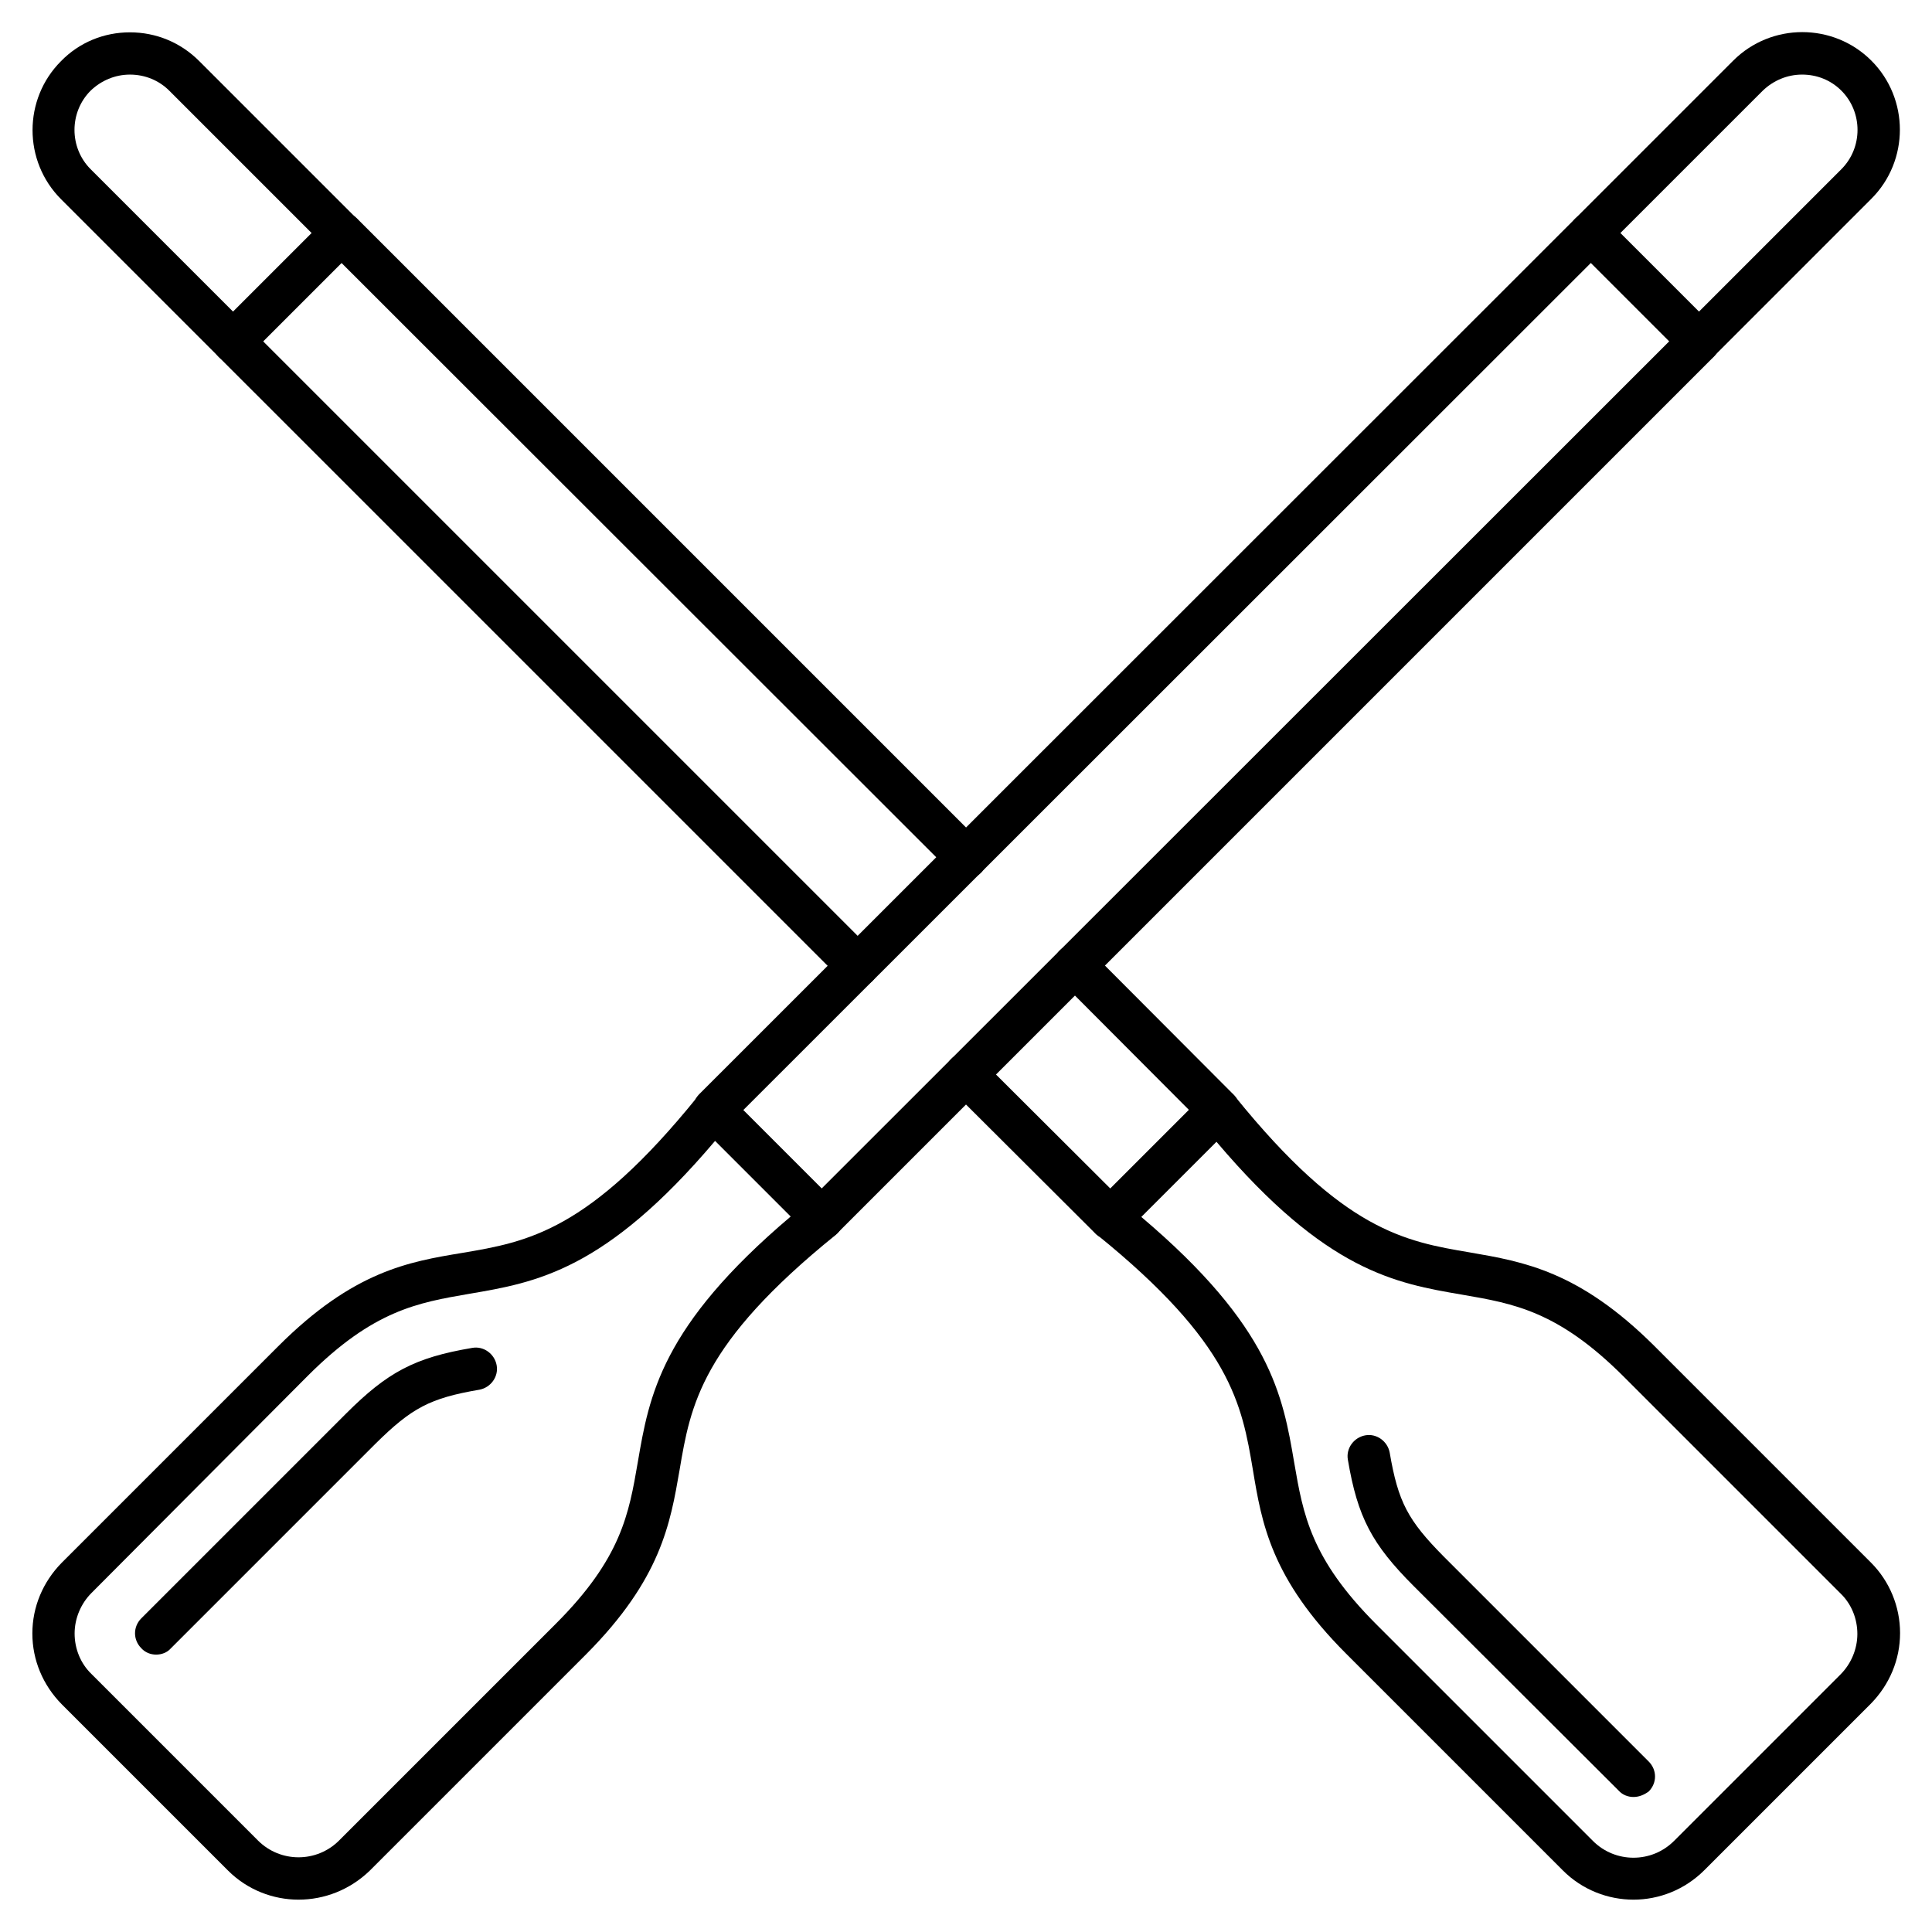 <?xml version="1.0" encoding="UTF-8"?>
<!-- Uploaded to: SVG Repo, www.svgrepo.com, Generator: SVG Repo Mixer Tools -->
<svg fill="#000000" width="800px" height="800px" version="1.1" viewBox="144 144 512 512" xmlns="http://www.w3.org/2000/svg">
 <g>
  <path d="m223.11 647.43c-6.719 0-13.547-2.574-18.695-7.727l-44.109-44.109c-4.93-5.039-7.731-11.645-7.731-18.699s2.801-13.66 7.727-18.695l57.434-57.434c19.93-19.93 34.594-22.391 48.812-24.742 17.242-2.91 33.477-5.711 62.25-41.312 1.008-1.23 2.465-2.016 4.031-2.129 1.566-0.113 3.137 0.559 4.254 1.68l28.773 28.773c1.121 1.121 1.68 2.688 1.68 4.254-0.113 1.566-0.895 3.023-2.129 4.031-35.602 28.773-38.402 45.008-41.312 62.25-2.465 14.219-4.926 28.887-24.742 48.812l-57.434 57.434c-5.262 5.039-11.98 7.613-18.809 7.613zm-10.746-15.676c5.934 5.934 15.562 5.934 21.496 0l57.434-57.434c17.352-17.352 19.367-29.109 21.719-42.77 3.023-17.688 6.156-36.051 40.527-65.16l-20.039-20.039c-29.109 34.371-47.359 37.504-65.16 40.527-13.66 2.352-25.414 4.367-42.77 21.719l-57.32 57.551c-2.801 2.801-4.477 6.719-4.477 10.746 0 4.031 1.566 7.949 4.477 10.746z"/>
  <path d="m185.38 582.49c-1.457 0-2.91-0.559-3.918-1.68-2.238-2.238-2.238-5.711 0-7.949l54.188-54.188c11.082-11.082 18.25-14.891 33.477-17.465 3.023-0.559 5.934 1.566 6.492 4.59 0.559 3.023-1.566 5.934-4.59 6.492-13.098 2.238-17.914 4.812-27.543 14.332l-54.301 54.301c-0.895 1.008-2.348 1.566-3.805 1.566z"/>
  <path d="m361.82 472.43c-1.457 0-2.91-0.559-3.918-1.68-2.129-2.238-2.129-5.711 0-7.949l232.31-232.2c2.238-2.129 5.711-2.129 7.949 0 2.238 2.129 2.238 5.711 0 7.949l-232.31 232.31c-1.121 1.008-2.574 1.566-4.031 1.566zm-28.66-28.773c-1.457 0-2.91-0.559-3.918-1.68-2.129-2.238-2.129-5.711 0-7.949l232.31-232.2c2.238-2.129 5.711-2.129 7.949 0 2.238 2.129 2.238 5.711 0 7.949l-232.43 232.31c-1.121 1.121-2.465 1.566-3.918 1.566z"/>
  <path d="m594.25 240.12c-1.457 0-2.91-0.559-3.918-1.68l-28.773-28.773c-1.008-1.008-1.68-2.465-1.68-3.918 0-1.457 0.559-2.91 1.68-3.918l41.762-41.762c10.078-10.078 26.535-10.078 36.609 0 10.078 10.078 10.078 26.535 0 36.609l-41.762 41.766c-1.121 1.117-2.574 1.676-3.918 1.676zm-20.824-34.371 20.824 20.824 37.73-37.73c5.711-5.711 5.711-15.113 0-20.824-2.801-2.801-6.492-4.254-10.41-4.254-3.918 0-7.613 1.566-10.41 4.254z"/>
  <path d="m576.89 647.43c-6.719 0-13.547-2.574-18.695-7.727l-57.434-57.434c-19.93-19.93-22.391-34.594-24.742-48.812-2.91-17.242-5.711-33.477-41.312-62.25-1.23-1.008-2.016-2.465-2.129-4.031s0.559-3.137 1.68-4.254l28.773-28.773c1.121-1.121 2.688-1.68 4.254-1.68 1.566 0.113 3.023 0.895 4.031 2.129 28.773 35.602 45.008 38.402 62.25 41.312 14.219 2.465 28.887 4.926 48.812 24.742l57.434 57.434c4.926 4.926 7.727 11.645 7.727 18.695 0 7.055-2.801 13.66-7.727 18.695l-44.109 44.109c-5.266 5.269-12.094 7.844-18.812 7.844zm-130.43-180.93c34.371 29.109 37.504 47.359 40.527 65.16 2.352 13.66 4.367 25.414 21.719 42.77l57.434 57.434c5.934 5.934 15.562 5.934 21.496 0l44.109-44.109c2.801-2.801 4.477-6.719 4.477-10.746 0-4.031-1.566-7.949-4.477-10.746l-57.434-57.434c-17.352-17.352-29.109-19.367-42.77-21.719-17.688-3.023-36.051-6.156-65.16-40.527z"/>
  <path d="m576.89 620.22c-1.457 0-2.91-0.559-3.918-1.68l-54.301-54.188c-11.082-11.082-14.891-18.25-17.465-33.477-0.559-3.023 1.566-5.934 4.59-6.492 3.023-0.559 5.934 1.566 6.492 4.59 2.238 13.098 4.812 17.914 14.332 27.543l54.301 54.301c2.238 2.238 2.238 5.711 0 7.949-1.23 0.895-2.574 1.453-4.031 1.453z"/>
  <path d="m438.06 472.43c-1.457 0-2.91-0.559-3.918-1.68l-38.176-38.066c-2.129-2.238-2.129-5.711 0-7.949s5.711-2.238 7.949 0l38.176 38.066c2.238 2.238 2.238 5.711 0 7.949-1.117 1.121-2.574 1.68-4.031 1.68zm28.773-28.773c-1.457 0-2.91-0.559-3.918-1.68l-38.066-38.176c-2.238-2.129-2.238-5.711 0-7.949 2.238-2.129 5.711-2.129 7.949 0l38.066 38.176c2.238 2.238 2.238 5.711 0 7.949-1.117 1.234-2.574 1.68-4.031 1.68zm-95.609-38.062c-1.457 0-2.91-0.559-3.918-1.68l-165.48-165.47c-2.129-2.129-2.129-5.711 0-7.949 2.129-2.238 5.711-2.129 7.949 0l165.47 165.47c2.129 2.129 2.129 5.711 0 7.949-1.117 1.117-2.574 1.68-4.027 1.68zm28.773-28.773c-1.457 0-2.91-0.559-3.918-1.68l-165.48-165.36c-2.129-2.129-2.129-5.711 0-7.949 2.129-2.238 5.711-2.129 7.949 0l165.47 165.47c2.129 2.129 2.129 5.711 0 7.949-1.117 1.121-2.574 1.57-4.027 1.57z"/>
  <path d="m205.75 240.12c-1.457 0-2.91-0.559-3.918-1.68l-41.648-41.645c-10.078-10.078-10.078-26.535 0-36.609 4.816-4.93 11.309-7.617 18.25-7.617s13.434 2.688 18.359 7.613l41.652 41.648c2.129 2.129 2.129 5.711 0 7.949l-28.664 28.664c-1.117 1.117-2.461 1.676-4.031 1.676zm-27.316-76.352c-3.918 0-7.613 1.566-10.41 4.254-5.711 5.711-5.711 15.113 0 20.824l37.73 37.73 20.824-20.824-37.73-37.73c-2.688-2.688-6.383-4.254-10.414-4.254z"/>
 </g>
</svg>
